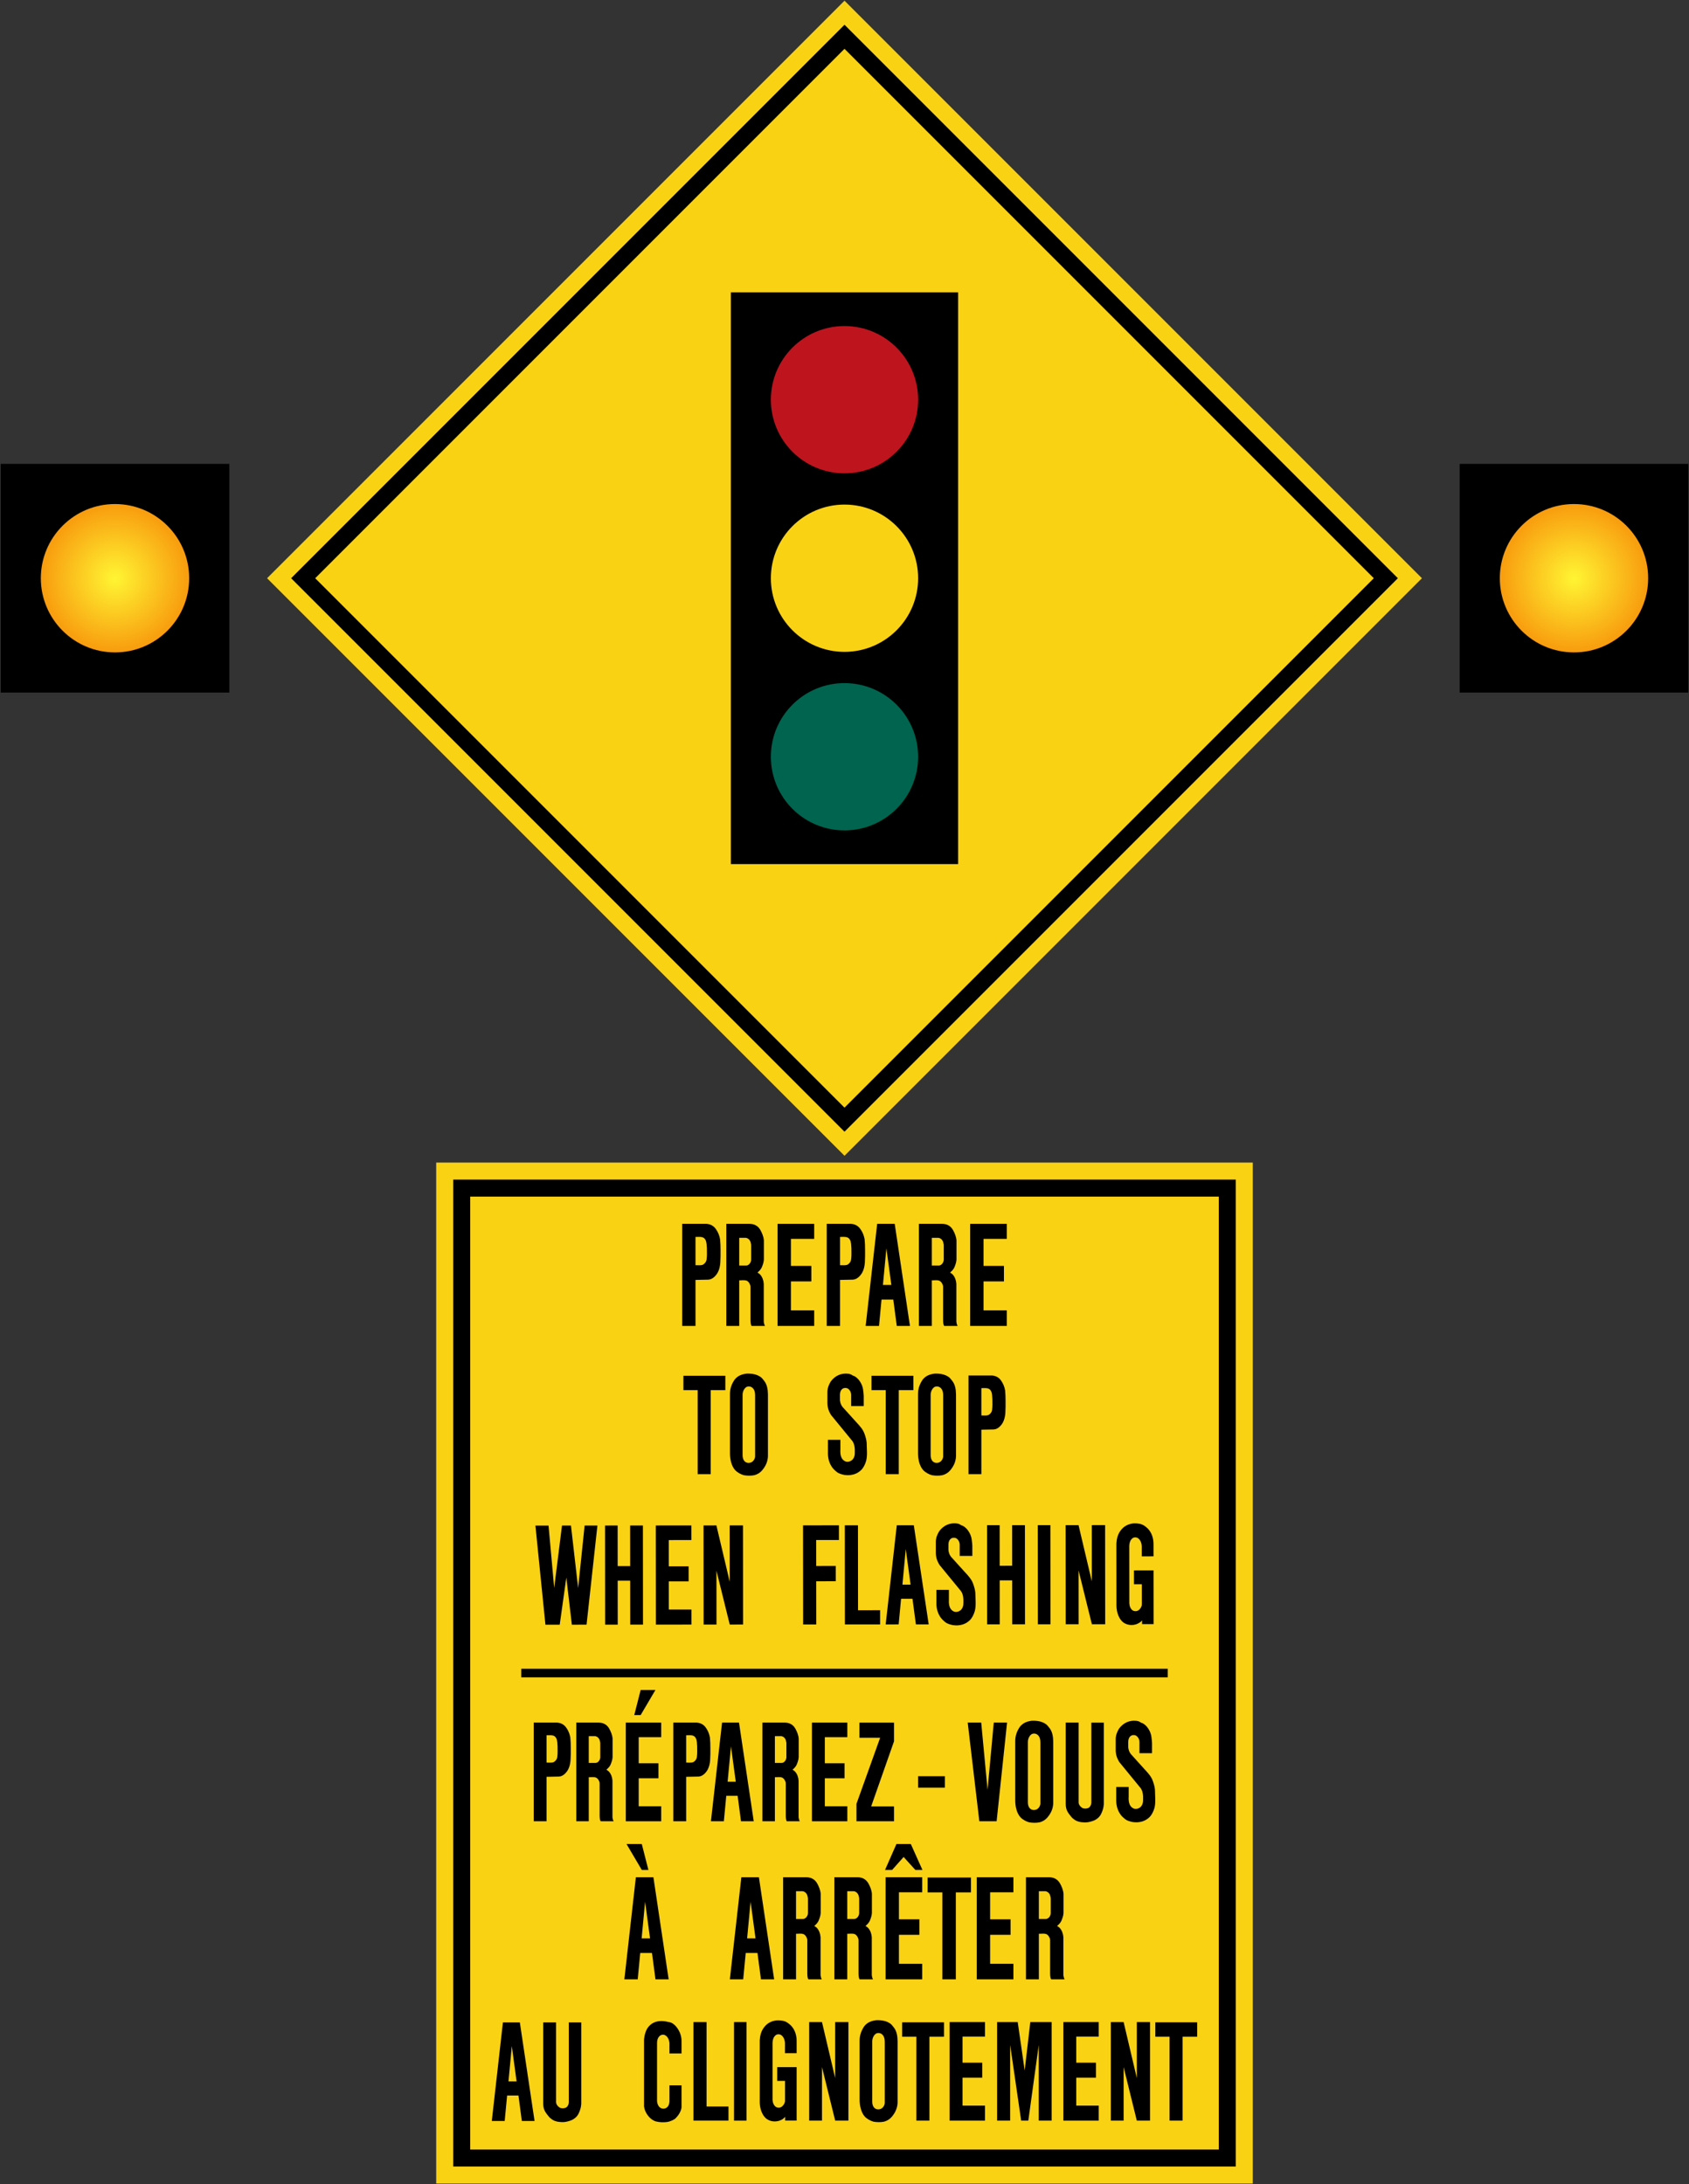<?xml version="1.0" encoding="UTF-8" standalone="no"?>
<!-- Created with Inkscape (http://www.inkscape.org/) -->

<svg
   xmlns:dc="http://purl.org/dc/elements/1.1/"
   xmlns:cc="http://creativecommons.org/ns#"
   xmlns:rdf="http://www.w3.org/1999/02/22-rdf-syntax-ns#"
   xmlns:svg="http://www.w3.org/2000/svg"
   xmlns="http://www.w3.org/2000/svg"
   xmlns:xlink="http://www.w3.org/1999/xlink"
   xmlns:sodipodi="http://sodipodi.sourceforge.net/DTD/sodipodi-0.dtd"
   xmlns:inkscape="http://www.inkscape.org/namespaces/inkscape"
   width="2482mm"
   height="3209.056mm"
   viewBox="0 0 2482 3209.056"
   version="1.1"
   id="svg8"
   inkscape:version="0.92.4 (5da689c313, 2019-01-14)"
   sodipodi:docname="Ontario_road_sign_Wb-2A_+_Wb-2At_(B).svg">
  <rect x="0" y="0" width="2482" height="3209.056" fill="#333333" stroke="none"/>
  <defs
     id="defs2">
    <radialGradient
       fx="0"
       fy="0"
       cx="0"
       cy="0"
       r="1"
       gradientUnits="userSpaceOnUse"
       gradientTransform="matrix(84.061,0,0,84.061,2428.52,-1626.209)"
       spreadMethod="pad"
       id="radialGradient3010">
      <stop
         style="stop-opacity:1;stop-color:#fff533"
         offset="0"
         id="stop3006" />
      <stop
         style="stop-opacity:1;stop-color:#f89c0e"
         offset="1"
         id="stop3008" />
    </radialGradient>
    <radialGradient
       fx="0"
       fy="0"
       cx="0"
       cy="0"
       r="1"
       gradientUnits="userSpaceOnUse"
       gradientTransform="matrix(84.061,0,0,84.061,2428.52,-1626.209)"
       spreadMethod="pad"
       id="radialGradient106">
      <stop
         style="stop-opacity:1;stop-color:#fff533"
         offset="0"
         id="stop102" />
      <stop
         style="stop-opacity:1;stop-color:#f89c0e"
         offset="1"
         id="stop104" />
    </radialGradient>
    <radialGradient
       inkscape:collect="always"
       xlink:href="#radialGradient3010-5"
       id="radialGradient95"
       gradientUnits="userSpaceOnUse"
       gradientTransform="matrix(109.005,0,0,-108.999,168.997,-2062.526)"
       cx="0"
       cy="0"
       fx="0"
       fy="0"
       r="1"
       spreadMethod="pad" />
    <radialGradient
       fx="0"
       fy="0"
       cx="0"
       cy="0"
       r="1"
       gradientUnits="userSpaceOnUse"
       gradientTransform="matrix(84.061,0,0,84.061,2428.52,-1626.209)"
       spreadMethod="pad"
       id="radialGradient3010-5">
      <stop
         style="stop-opacity:1;stop-color:#fff533"
         offset="0"
         id="stop3006-0" />
      <stop
         style="stop-opacity:1;stop-color:#f89c0e"
         offset="1"
         id="stop3008-1" />
    </radialGradient>
    <radialGradient
       inkscape:collect="always"
       xlink:href="#radialGradient3010-5"
       id="radialGradient192"
       gradientUnits="userSpaceOnUse"
       gradientTransform="matrix(109.005,0,0,-108.999,2312.997,-2062.526)"
       cx="0"
       cy="0"
       fx="0"
       fy="0"
       r="1"
       spreadMethod="pad" />
  </defs>
  <sodipodi:namedview
     id="base"
     pagecolor="#ffffff"
     bordercolor="#666666"
     borderopacity="1.0"
     inkscape:pageopacity="0.0"
     inkscape:pageshadow="2"
     inkscape:zoom="0.054276245"
     inkscape:cx="6567.7085"
     inkscape:cy="5259.5275"
     inkscape:document-units="mm"
     inkscape:current-layer="layer1"
     showgrid="false"
     inkscape:window-width="1920"
     inkscape:window-height="1057"
     inkscape:window-x="-8"
     inkscape:window-y="-8"
     inkscape:window-maximized="1"
     showborder="true"
     inkscape:snap-global="false" />
  <g
     inkscape:label="Layer 1"
     inkscape:groupmode="layer"
     id="layer1"
     transform="translate(0,2912.057)">
    <rect
       style="opacity:1;fill:#fad214;fill-opacity:1;fill-rule:nonzero;stroke:none;stroke-width:18.528;stroke-linecap:round;stroke-linejoin:round;stroke-miterlimit:4;stroke-dasharray:none;stroke-opacity:1"
       id="rect1383"
       width="1200"
       height="1200"
       x="1735.948"
       y="-1180.909"
       transform="rotate(-45)" />
    <rect
       y="-1155.908"
       x="1760.948"
       height="1150"
       width="1150"
       id="rect1396"
       style="opacity:1;fill:#000000;fill-opacity:1;fill-rule:nonzero;stroke:none;stroke-width:17.756;stroke-linecap:round;stroke-linejoin:round;stroke-miterlimit:4;stroke-dasharray:none;stroke-opacity:1"
       transform="rotate(-45)" />
    <rect
       y="-1130.909"
       x="1785.948"
       height="1100"
       width="1100"
       id="rect1398"
       style="opacity:1;fill:#fad214;fill-opacity:1;fill-rule:nonzero;stroke:none;stroke-width:16.984;stroke-linecap:round;stroke-linejoin:round;stroke-miterlimit:4;stroke-dasharray:none;stroke-opacity:1"
       transform="rotate(-45)" />
    <rect
       style="opacity:1;fill:#000000;fill-opacity:1;fill-rule:nonzero;stroke:none;stroke-width:21.843;stroke-linecap:square;stroke-linejoin:round;stroke-miterlimit:5.5;stroke-dasharray:none;stroke-opacity:1"
       id="rect1204"
       width="334"
       height="840"
       x="1074"
       y="-2482.529" />
    <circle
       style="opacity:1;fill:#00644e;fill-opacity:1;fill-rule:nonzero;stroke:none;stroke-width:16.602;stroke-linecap:square;stroke-linejoin:round;stroke-miterlimit:5.5;stroke-dasharray:none;stroke-opacity:1"
       id="path1230"
       cx="1241"
       cy="-1800.229"
       r="108.2" />
    <circle
       r="108.2"
       cy="-2324.829"
       cx="1241"
       id="circle1234"
       style="opacity:1;fill:#be141e;fill-opacity:1;fill-rule:nonzero;stroke:none;stroke-width:16.602;stroke-linecap:square;stroke-linejoin:round;stroke-miterlimit:5.5;stroke-dasharray:none;stroke-opacity:1" />
    <circle
       r="108.2"
       cy="-2062.529"
       cx="1241"
       id="circle1245"
       style="opacity:1;fill:#fad214;fill-opacity:1;fill-rule:nonzero;stroke:none;stroke-width:16.602;stroke-linecap:square;stroke-linejoin:round;stroke-miterlimit:5.5;stroke-dasharray:none;stroke-opacity:1" />
    <rect
       style="opacity:1;fill:#fad214;fill-opacity:1;fill-rule:nonzero;stroke:none;stroke-width:21.109;stroke-linecap:square;stroke-linejoin:round;stroke-miterlimit:5.5;stroke-dasharray:none;stroke-opacity:1"
       id="rect26-8"
       width="1200"
       height="1500"
       x="641"
       y="-1204.001" />
    <rect
       y="-1179.001"
       x="666"
       height="1450"
       width="1150"
       id="rect1441-5"
       style="opacity:1;fill:#000000;fill-opacity:1;fill-rule:nonzero;stroke:none;stroke-width:20.317;stroke-linecap:square;stroke-linejoin:round;stroke-miterlimit:5.5;stroke-dasharray:none;stroke-opacity:1" />
    <rect
       y="-1154.001"
       x="691"
       height="1400"
       width="1100"
       id="rect1443-1"
       style="opacity:1;fill:#fad214;fill-opacity:1;fill-rule:nonzero;stroke:none;stroke-width:19.525;stroke-linecap:square;stroke-linejoin:round;stroke-miterlimit:5.5;stroke-dasharray:none;stroke-opacity:1" />
    <path
       d="m 1058.843,-1075.438 c 0.024,6.226 0.074,12.223 -0.317,18.333 -0.37,5.206 -1.43,10.207 -3.735,14.49 -2.748,4.955 -6.822,8.937 -11.299,10.19 l -2.625,0.439 -18.827,0.391 v 67.594 H 1002.5 v -150 h 36.068 c 5.426,0.555 10.333,2.818 13.899,8.398 2.899,4.236 4.779,9.001 5.709,14.283 0.539,5.117 0.65,10.417 0.667,15.882 z"
       style="fill:#000000;fill-opacity:1;fill-rule:nonzero;stroke:none;stroke-width:3.528"
       id="path408"
       inkscape:connector-curvature="0" />
    <path
       d="m 1022.039,-1094.764 c 6.155,0.03 12.012,-1.156 14.757,4.557 1.73,3.446 1.654,7.892 1.971,11.99 -0.055,5.992 0.389,10.486 -0.408,16.438 -0.41,3.84 -3.347,6.965 -6.153,8.123 -3.104,0.947 -6.839,0.275 -10.165,0.418 z"
       style="fill:#fad214;fill-opacity:1;fill-rule:nonzero;stroke:none;stroke-width:3.528"
       id="path410"
       inkscape:connector-curvature="0" />
    <path
       d="m 1101.282,-1114.001 c 6.376,-0.02 12.31,2.362 16.197,9.211 2.472,4.607 4.608,9.496 5.054,15.144 v 28.261 c -0.296,4.374 -1.747,8.059 -3.308,11.787 -1.507,2.961 -3.812,5.228 -6.116,7.149 1.356,1.022 2.878,1.712 4.111,3.174 3.12,3.636 4.766,8.321 5.139,13.461 v 55.818 c 0.315,2.016 0.698,4.379 1.835,5.995 h -19.753 c -1.543,-2.45 -1.502,-5.964 -1.573,-9.113 v -48.985 c -0.448,-3.449 -2.734,-7.037 -5.464,-8.286 -3.258,-1.342 -7.604,-0.474 -11.099,-0.565 v 66.95 h -18.96 v -150 z"
       style="fill:#000000;fill-opacity:1;fill-rule:nonzero;stroke:none;stroke-width:3.528"
       id="path412"
       inkscape:connector-curvature="0" />
    <path
       d="m 1086.305,-1052.709 v -40.734 h 9.683 c 2.825,0.345 5.726,2.544 6.86,5.994 0.667,2.034 1.113,4.167 0.967,6.62 v 19.772 c -0.241,3.54 -2.474,6.801 -5.149,7.895 l -1.652,0.453 z"
       style="fill:#fad214;fill-opacity:1;fill-rule:nonzero;stroke:none;stroke-width:3.528"
       id="path414"
       inkscape:connector-curvature="0" />
    <path
       d="m 1162.249,-986.825 v 0 h 34.222 v 22.824 0 h -53.844 v -150 h 53.844 v 22.099 h -34.222 v 39.707 0 h 30.027 v 22.797 h -30.027 z"
       style="fill:#000000;fill-opacity:1;fill-rule:nonzero;stroke:none;stroke-width:3.528"
       id="path416"
       inkscape:connector-curvature="0" />
    <path
       d="m 1271.238,-1075.438 c 0.024,6.226 0.074,12.223 -0.314,18.333 -0.37,5.206 -1.43,10.207 -3.738,14.49 -2.748,4.955 -6.818,8.937 -11.299,10.19 l -2.624,0.439 -18.829,0.391 v 67.594 h -19.535 v -150 h 36.072 c 5.426,0.555 10.326,2.818 13.894,8.398 2.901,4.236 4.777,9.001 5.706,14.283 0.541,5.117 0.651,10.417 0.669,15.882 z"
       style="fill:#000000;fill-opacity:1;fill-rule:nonzero;stroke:none;stroke-width:3.528"
       id="path418"
       inkscape:connector-curvature="0" />
    <path
       d="m 1234.434,-1094.764 c 6.159,0.03 12.012,-1.156 14.758,4.557 1.732,3.446 1.654,7.892 1.973,11.99 -0.055,5.992 0.39,10.486 -0.41,16.438 -0.408,3.84 -3.347,6.965 -6.152,8.123 -3.104,0.947 -6.839,0.275 -10.169,0.418 z"
       style="fill:#fad214;fill-opacity:1;fill-rule:nonzero;stroke:none;stroke-width:3.528"
       id="path420"
       inkscape:connector-curvature="0" />
    <path
       d="m 1291.72,-964.001 h -19.632 l 16.917,-150 h 25.785 l 22.394,150 v 0 h -19.369 l -5.13,-38.72 h -17.272 z"
       style="fill:#000000;fill-opacity:1;fill-rule:nonzero;stroke:none;stroke-width:3.528"
       id="path422"
       inkscape:connector-curvature="0" />
    <path
       d="m 1302.552,-1078.022 7.291,53.83 v 0 h -12.362 z"
       style="fill:#fad214;fill-opacity:1;fill-rule:nonzero;stroke:none;stroke-width:3.528"
       id="path424"
       inkscape:connector-curvature="0" />
    <path
       d="m 1384.317,-1114.001 c 6.381,-0.02 12.314,2.362 16.2,9.211 2.474,4.607 4.603,9.496 5.051,15.144 v 28.261 c -0.296,4.374 -1.743,8.059 -3.308,11.787 -1.502,2.961 -3.811,5.228 -6.119,7.149 1.357,1.022 2.88,1.712 4.107,3.174 3.128,3.636 4.775,8.321 5.147,13.461 v 55.818 c 0.317,2.016 0.696,4.379 1.833,5.995 h -19.749 c -1.544,-2.45 -1.502,-5.964 -1.578,-9.113 v -48.985 c -0.441,-3.449 -2.729,-7.037 -5.464,-8.286 -3.253,-1.342 -7.601,-0.474 -11.095,-0.565 v 66.95 h -18.964 v -150 z"
       style="fill:#000000;fill-opacity:1;fill-rule:nonzero;stroke:none;stroke-width:3.528"
       id="path426"
       inkscape:connector-curvature="0" />
    <path
       d="m 1369.343,-1052.709 v -40.734 h 9.682 c 2.825,0.345 5.726,2.544 6.856,5.994 0.675,2.034 1.116,4.167 0.972,6.62 v 19.772 c -0.241,3.54 -2.474,6.801 -5.147,7.895 l -1.654,0.453 z"
       style="fill:#fad214;fill-opacity:1;fill-rule:nonzero;stroke:none;stroke-width:3.528"
       id="path428"
       inkscape:connector-curvature="0" />
    <path
       d="m 1445.287,-986.825 v 0 h 34.213 v 22.824 0 h -53.838 v -150 h 53.838 v 22.099 h -34.213 v 39.707 0 h 30.023 v 22.797 h -30.023 z"
       style="fill:#000000;fill-opacity:1;fill-rule:nonzero;stroke:none;stroke-width:3.528"
       id="path430"
       inkscape:connector-curvature="0" />
    <path
       d="m 1065.892,-869.651 h -21.501 v 123.423 h -19.15 V -869.651 H 1004.3 v -21.156 h 61.592 z"
       style="fill:#000000;fill-opacity:1;fill-rule:nonzero;stroke:none;stroke-width:3.409"
       id="path432"
       inkscape:connector-curvature="0" />
    <path
       d="m 1123.181,-883.007 c 4.012,5.184 5.234,12.337 5.325,19.784 v 90.775 c -0.323,7.318 -3.043,13.657 -7.23,18.96 -3.611,4.967 -8.252,7.657 -13.157,8.866 -4.833,0.892 -10.24,0.779 -15.017,-0.068 -3.969,-1.026 -9.52,-3.932 -12.698,-7.354 -5.548,-5.97 -7.884,-16.417 -7.726,-25.659 v -86.549 c 0,-8.119 2.82,-15.009 6.935,-20.978 4.796,-5.949 10.938,-7.854 17.422,-8.703 7.83,-0.246 15.232,0.781 21.431,5.478 1.688,1.477 3.26,3.569 4.714,5.449 z"
       style="fill:#000000;fill-opacity:1;fill-rule:nonzero;stroke:none;stroke-width:3.409"
       id="path434"
       inkscape:connector-curvature="0" />
    <path
       d="m 1108.241,-869.706 c 1.152,2.525 1.423,5.453 1.402,8.59 v 89.159 c -0.358,3.809 -3.083,7.431 -6.013,8.483 -3.522,1.385 -7.796,0.849 -10.348,-2.797 -1.456,-2.214 -2.011,-4.834 -2.047,-7.787 v -89.275 c 0.231,-4.653 2.532,-9.35 6.144,-11.207 4.075,-1.542 8.62,0.068 10.862,4.834 z"
       style="fill:#fad214;fill-opacity:1;fill-rule:nonzero;stroke:none;stroke-width:3.409"
       id="path436"
       inkscape:connector-curvature="0" />
    <path
       d="m 1265.188,-751.999 c -5.586,5.27 -12.53,7.431 -19.999,7.291 l -4.405,-0.38 c -3.983,-0.916 -8.07,-1.788 -11.446,-4.608 -2.642,-2.201 -5.433,-4.624 -7.431,-8.003 -3.789,-5.996 -5.547,-13.071 -5.26,-21.191 v -17.778 h 18.303 v 14.383 c -0.433,6.239 0.558,13.048 5.444,16.267 3.844,2.796 8.998,1.698 12.377,-1.545 2.334,-2.53 3.484,-6.066 3.359,-10.045 0.233,-6.309 -0.251,-12.528 -3.487,-17.179 l -31.435,-38.387 c -1.956,-3.286 -3.664,-6.71 -4.559,-10.581 -0.448,-1.993 -0.734,-4.162 -0.771,-6.376 v -17.179 c 0.143,-5.793 2.224,-10.626 4.956,-15.145 6.5,-8.726 15.626,-12.502 25.523,-11.341 2.336,0.27 4.548,0.942 6.629,2.615 3.073,0.698 5.84,2.912 8.408,5.708 4.096,4.876 6.683,10.534 7.203,17.246 0.306,2.326 0.607,4.829 0.664,7.158 v 14.789 h -18.46 v -17.081 c -0.206,-3.444 -2.037,-6.702 -4.588,-8.468 -2.873,-1.655 -6.842,-1.476 -9.306,1.184 -3.68,3.827 -2.352,10.291 -2.583,15.841 0.378,3.649 1.545,6.912 3.662,9.661 l 20.517,22.706 c 4.651,5.011 9.787,10.424 12.03,17.292 1.403,4.045 2.694,8.143 3.055,12.728 0.073,8.656 1.367,18.611 -0.776,26.664 -1.488,5.077 -3.849,10.198 -7.623,13.753 z"
       style="fill:#000000;fill-opacity:1;fill-rule:nonzero;stroke:none;stroke-width:3.409"
       id="path438"
       inkscape:connector-curvature="0" />
    <path
       d="m 1342.259,-869.651 h -21.507 v 123.423 h -19.148 v -123.423 h -20.938 v -21.156 h 61.594 z"
       style="fill:#000000;fill-opacity:1;fill-rule:nonzero;stroke:none;stroke-width:3.409"
       id="path440"
       inkscape:connector-curvature="0" />
    <path
       d="m 1399.543,-883.007 c 4.015,5.184 5.234,12.337 5.327,19.784 v 90.775 c -0.319,7.318 -3.043,13.657 -7.231,18.96 -3.609,4.967 -8.25,7.657 -13.157,8.866 -4.834,0.892 -10.234,0.779 -15.015,-0.068 -3.969,-1.026 -9.522,-3.932 -12.705,-7.354 -5.54,-5.97 -7.877,-16.417 -7.718,-25.659 v -86.549 c 0,-8.119 2.817,-15.009 6.932,-20.978 4.795,-5.949 10.94,-7.854 17.426,-8.703 7.83,-0.246 15.228,0.781 21.427,5.478 1.685,1.477 3.256,3.569 4.714,5.449 z"
       style="fill:#000000;fill-opacity:1;fill-rule:nonzero;stroke:none;stroke-width:3.409"
       id="path442"
       inkscape:connector-curvature="0" />
    <path
       d="m 1384.608,-869.706 c 1.152,2.525 1.418,5.453 1.398,8.59 v 89.159 c -0.36,3.809 -3.089,7.431 -6.013,8.483 -3.522,1.385 -7.797,0.849 -10.347,-2.797 -1.452,-2.214 -2.011,-4.834 -2.044,-7.787 v -89.275 c 0.226,-4.653 2.53,-9.35 6.139,-11.207 4.075,-1.542 8.623,0.068 10.867,4.834 z"
       style="fill:#fad214;fill-opacity:1;fill-rule:nonzero;stroke:none;stroke-width:3.409"
       id="path444"
       inkscape:connector-curvature="0" />
    <path
       d="m 1477.689,-853.915 c 0.013,6.016 0.073,11.814 -0.306,17.715 -0.36,5.034 -1.385,9.861 -3.609,14.007 -2.657,4.784 -6.592,8.629 -10.927,9.838 l -2.53,0.429 -18.198,0.376 v 65.321 h -18.871 v -144.952 h 34.852 c 5.24,0.537 9.975,2.725 13.431,8.117 2.797,4.095 4.614,8.704 5.507,13.803 0.526,4.942 0.632,10.065 0.652,15.345 z"
       style="fill:#000000;fill-opacity:1;fill-rule:nonzero;stroke:none;stroke-width:3.409"
       id="path446"
       inkscape:connector-curvature="0" />
    <path
       d="m 1442.118,-872.586 c 5.953,0.029 11.613,-1.122 14.263,4.4 1.678,3.329 1.605,7.629 1.911,11.586 -0.06,5.793 0.373,10.136 -0.399,15.884 -0.393,3.714 -3.236,6.73 -5.946,7.849 -3.003,0.916 -6.612,0.27 -9.828,0.403 z"
       style="fill:#fad214;fill-opacity:1;fill-rule:nonzero;stroke:none;stroke-width:3.409"
       id="path448"
       inkscape:connector-curvature="0" />
    <path
       d="m 814.382,-579.084 11.48,-91.606 13.172,-0.01 10.525,91.589 0.034,0.144 9.517,-91.749 18.794,-0.01 -15.951,145.649 -21.614,0.019 -8.12,-69.331 -9.699,69.344 -21.004,0.019 -14.715,-145.626 19.275,-0.01 z"
       style="fill:#000000;fill-opacity:1;fill-rule:nonzero;stroke:none;stroke-width:3.425"
       id="path450"
       inkscape:connector-curvature="0" />
    <path
       d="m 907.754,-525.124 -18.502,0.019 -0.122,-145.636 18.498,-0.01 0.053,59.6 v 0 l 18.346,-0.019 v 0 l -0.051,-59.6 18.785,-0.019 0.124,145.636 -18.785,0.019 -0.053,-64.577 v 0 l -18.348,0.019 z"
       style="fill:#000000;fill-opacity:1;fill-rule:nonzero;stroke:none;stroke-width:3.425"
       id="path452"
       inkscape:connector-curvature="0" />
    <path
       d="m 982.835,-547.342 v 0 l 33.222,-0.029 0.019,22.158 v 0 l -52.269,0.039 -0.122,-145.636 52.271,-0.039 0.019,21.459 -33.219,0.029 0.032,38.545 v 0 l 29.153,-0.019 0.021,22.135 -29.156,0.019 z"
       style="fill:#000000;fill-opacity:1;fill-rule:nonzero;stroke:none;stroke-width:3.425"
       id="path454"
       inkscape:connector-curvature="0" />
    <path
       d="m 1033.97,-525.231 18.92,-0.01 -0.067,-79.155 19.559,79.142 19.564,-0.019 -0.122,-145.639 -19.564,0.019 0.072,82.751 -19.564,-82.734 v 0 l -18.922,0.019 z"
       style="fill:#000000;fill-opacity:1;fill-rule:nonzero;stroke:none;stroke-width:3.425"
       id="path456"
       inkscape:connector-curvature="0" />
    <path
       d="m 1228.189,-611.331 0.021,22.449 -28.776,0.019 0.055,63.49 -19.291,0.019 v 0 l -0.125,-145.636 52.744,-0.039 0.019,21.563 -33.447,0.029 0.032,38.138 v 0 l 28.774,-0.029 z"
       style="fill:#000000;fill-opacity:1;fill-rule:nonzero;stroke:none;stroke-width:3.425"
       id="path458"
       inkscape:connector-curvature="0" />
    <path
       d="m 1293.307,-546.318 0.013,20.874 -51.729,0.039 v 0 l -0.122,-145.632 19.33,-0.019 0.105,124.763 c 0,0.227 -0.074,-0.115 0,0 l 32.403,-0.029 z"
       style="fill:#000000;fill-opacity:1;fill-rule:nonzero;stroke:none;stroke-width:3.425"
       id="path460"
       inkscape:connector-curvature="0" />
    <path
       d="m 1320.581,-525.471 -19.055,0.019 16.299,-145.652 25.035,-0.019 21.864,145.612 v 0 l -18.8,0.019 -5.011,-37.586 -16.772,0.01 z"
       style="fill:#000000;fill-opacity:1;fill-rule:nonzero;stroke:none;stroke-width:3.425"
       id="path462"
       inkscape:connector-curvature="0" />
    <path
       d="m 1331.011,-636.178 7.119,52.254 v 0 l -12.003,0.01 z"
       style="fill:#fad214;fill-opacity:1;fill-rule:nonzero;stroke:none;stroke-width:3.425"
       id="path464"
       inkscape:connector-curvature="0" />
    <path
       d="m 1424.848,-531.352 c -5.613,5.302 -12.584,7.476 -20.091,7.346 l -4.422,-0.382 c -4.007,-0.913 -8.115,-1.786 -11.514,-4.616 -2.656,-2.211 -5.459,-4.646 -7.466,-8.041 -3.813,-6.021 -5.58,-13.127 -5.305,-21.282 l -0.013,-17.866 18.391,-0.01 0.01,14.451 c -0.428,6.269 0.575,13.103 5.486,16.337 3.867,2.807 9.039,1.699 12.431,-1.562 2.348,-2.539 3.493,-6.095 3.372,-10.092 0.221,-6.346 -0.268,-12.588 -3.519,-17.261 l -31.618,-38.539 c -1.967,-3.302 -3.686,-6.74 -4.59,-10.627 -0.455,-2.004 -0.743,-4.181 -0.783,-6.406 l -0.013,-17.261 c 0.14,-5.824 2.228,-10.681 4.971,-15.217 6.523,-8.778 15.682,-12.578 25.637,-11.417 2.342,0.268 4.563,0.937 6.657,2.619 3.091,0.699 5.867,2.92 8.45,5.727 4.121,4.894 6.724,10.577 7.252,17.317 0.314,2.342 0.622,4.857 0.676,7.195 l 0.013,14.852 -18.552,0.019 -0.013,-17.16 c -0.207,-3.462 -2.047,-6.734 -4.616,-8.507 -2.884,-1.662 -6.871,-1.472 -9.34,1.198 -3.699,3.847 -2.355,10.347 -2.589,15.916 0.381,3.667 1.552,6.948 3.693,9.708 l 20.626,22.794 c 4.683,5.031 9.848,10.467 12.109,17.368 1.412,4.065 2.71,8.179 3.078,12.782 0.081,8.701 1.385,18.702 -0.756,26.794 -1.492,5.101 -3.861,10.249 -7.647,13.826 z"
       style="fill:#000000;fill-opacity:1;fill-rule:nonzero;stroke:none;stroke-width:3.425"
       id="path466"
       inkscape:connector-curvature="0" />
    <path
       d="m 1469.131,-525.592 -18.505,0.01 -0.114,-145.636 18.498,-0.019 0.046,59.6 v 0 l 18.351,-0.01 v 0 l -0.053,-59.603 18.786,-0.019 0.12,145.636 -18.779,0.019 -0.053,-64.574 v 0 l -18.351,0.01 z"
       style="fill:#000000;fill-opacity:1;fill-rule:nonzero;stroke:none;stroke-width:3.425"
       id="path468"
       inkscape:connector-curvature="0" />
    <path
       d="m 1525.061,-671.278 18.499,-0.01 0.12,145.633 -18.499,0.019 z"
       style="fill:#000000;fill-opacity:1;fill-rule:nonzero;stroke:none;stroke-width:3.425"
       id="path470"
       inkscape:connector-curvature="0" />
    <path
       d="m 1566.112,-525.672 18.92,-0.019 -0.067,-79.155 19.562,79.138 19.562,-0.01 -0.12,-145.636 -19.562,0.019 0.067,82.751 -19.562,-82.734 v 0 l -18.92,0.019 z"
       style="fill:#000000;fill-opacity:1;fill-rule:nonzero;stroke:none;stroke-width:3.425"
       id="path472"
       inkscape:connector-curvature="0" />
    <path
       d="m 1650.77,-528.325 c 5.78,4.081 13.193,4.837 19.89,2.291 2.723,-1.234 5.486,-2.542 7.58,-5.442 v 5.607 l 16.959,-0.01 -0.068,-78.971 -28.721,0.029 0.02,20.342 11.534,-0.01 0.02,29.173 c 0.038,3.372 -1.806,6.095 -3.753,8.092 -2.469,2.589 -6.423,2.884 -9.38,1.425 -3.271,-1.954 -5.044,-6.265 -5.299,-10.514 l -0.078,-84.909 c 0.181,-4.271 1.512,-8.205 4.536,-10.684 2.328,-2.004 6.028,-1.82 8.45,-0.16 3.378,2.559 5.138,7.028 5.359,11.638 l 0.01,14.966 17.281,-0.01 -0.02,-16.746 c 0.214,-9.393 -2.428,-17.772 -8.222,-23.88 -1.74,-1.8 -3.593,-3.215 -5.506,-4.493 -4.556,-3.054 -10.296,-3.496 -15.602,-3.312 -7.52,0.769 -14.431,3.83 -19.609,11.343 -3.639,5.195 -5.258,11.397 -5.593,18.278 l 0.078,91.004 c 0.01,4.352 0.85,17.471 10.129,24.965"
       style="fill:#000000;fill-opacity:1;fill-rule:nonzero;stroke:none;stroke-width:3.425"
       id="path474"
       inkscape:connector-curvature="0" />
    <path
       d="m 838.742,-343.918 c 0.021,6.016 0.073,11.809 -0.304,17.718 -0.361,5.034 -1.38,9.865 -3.611,14.003 -2.655,4.784 -6.592,8.633 -10.922,9.838 l -2.53,0.426 -18.195,0.38 v 65.321 h -18.881 v -144.948 h 34.851 c 5.244,0.532 9.985,2.727 13.432,8.117 2.8,4.088 4.618,8.699 5.513,13.797 0.523,4.947 0.629,10.068 0.646,15.348 z"
       style="fill:#000000;fill-opacity:1;fill-rule:nonzero;stroke:none;stroke-width:3.409"
       id="path476"
       inkscape:connector-curvature="0" />
    <path
       d="m 803.18,-362.592 c 5.946,0.029 11.604,-1.119 14.259,4.401 1.671,3.333 1.6,7.631 1.903,11.589 -0.053,5.793 0.378,10.131 -0.393,15.881 -0.398,3.715 -3.233,6.735 -5.946,7.854 -2.998,0.916 -6.61,0.267 -9.823,0.403 z"
       style="fill:#fad214;fill-opacity:1;fill-rule:nonzero;stroke:none;stroke-width:3.409"
       id="path478"
       inkscape:connector-curvature="0" />
    <path
       d="m 879.654,-381.179 c 6.164,-0.019 11.898,2.281 15.653,8.899 2.389,4.451 4.451,9.172 4.886,14.635 v 27.307 c -0.288,4.232 -1.69,7.787 -3.198,11.389 -1.456,2.863 -3.682,5.057 -5.91,6.912 1.31,0.985 2.782,1.651 3.969,3.063 3.017,3.513 4.608,8.044 4.967,13.008 v 53.938 c 0.306,1.948 0.678,4.229 1.773,5.796 h -19.087 c -1.49,-2.374 -1.452,-5.766 -1.52,-8.806 v -47.336 c -0.431,-3.333 -2.642,-6.799 -5.28,-8.007 -3.145,-1.298 -7.346,-0.456 -10.724,-0.549 v 64.698 h -18.323 v -144.947 z"
       style="fill:#000000;fill-opacity:1;fill-rule:nonzero;stroke:none;stroke-width:3.409"
       id="path480"
       inkscape:connector-curvature="0" />
    <path
       d="m 865.184,-321.951 v -39.366 h 9.357 c 2.728,0.336 5.535,2.464 6.627,5.796 0.647,1.968 1.077,4.025 0.934,6.399 v 19.1 c -0.233,3.426 -2.389,6.575 -4.974,7.628 l -1.6,0.443 z"
       style="fill:#fad214;fill-opacity:1;fill-rule:nonzero;stroke:none;stroke-width:3.409"
       id="path482"
       inkscape:connector-curvature="0" />
    <path
       d="m 938.568,-258.288 v 0 h 33.065 v 22.056 0 h -52.025 v -144.948 h 52.025 v 21.354 h -33.065 v 38.367 0 h 29.013 v 22.033 h -29.013 z"
       style="fill:#000000;fill-opacity:1;fill-rule:nonzero;stroke:none;stroke-width:3.409"
       id="path484"
       inkscape:connector-curvature="0" />
    <path
       d="m 1043.884,-343.918 c 0.021,6.016 0.073,11.809 -0.303,17.718 -0.361,5.034 -1.383,9.865 -3.611,14.003 -2.659,4.784 -6.594,8.633 -10.923,9.838 l -2.529,0.426 -18.198,0.38 v 65.321 h -18.877 v -144.948 h 34.851 c 5.247,0.532 9.981,2.727 13.43,8.117 2.802,4.088 4.618,8.699 5.514,13.797 0.521,4.947 0.628,10.068 0.646,15.348 z"
       style="fill:#000000;fill-opacity:1;fill-rule:nonzero;stroke:none;stroke-width:3.409"
       id="path486"
       inkscape:connector-curvature="0" />
    <path
       d="m 1008.32,-362.592 c 5.949,0.029 11.606,-1.119 14.263,4.401 1.671,3.333 1.598,7.631 1.901,11.589 -0.051,5.793 0.38,10.131 -0.395,15.881 -0.395,3.715 -3.233,6.735 -5.944,7.854 -3,0.916 -6.609,0.267 -9.825,0.403 z"
       style="fill:#fad214;fill-opacity:1;fill-rule:nonzero;stroke:none;stroke-width:3.409"
       id="path488"
       inkscape:connector-curvature="0" />
    <path
       d="m 1063.696,-236.232 h -18.971 l 16.35,-144.948 h 24.915 l 21.641,144.948 v 0 h -18.713 l -4.96,-37.418 H 1067.27 Z"
       style="fill:#000000;fill-opacity:1;fill-rule:nonzero;stroke:none;stroke-width:3.409"
       id="path490"
       inkscape:connector-curvature="0" />
    <path
       d="m 1074.167,-346.415 7.041,52.017 v 0 h -11.944 z"
       style="fill:#fad214;fill-opacity:1;fill-rule:nonzero;stroke:none;stroke-width:3.409"
       id="path492"
       inkscape:connector-curvature="0" />
    <path
       d="m 1153.174,-381.179 c 6.166,-0.019 11.9,2.281 15.651,8.899 2.39,4.451 4.46,9.172 4.888,14.635 v 27.307 c -0.286,4.232 -1.686,7.787 -3.2,11.389 -1.452,2.863 -3.682,5.057 -5.908,6.912 1.312,0.985 2.782,1.651 3.97,3.063 3.018,3.513 4.607,8.044 4.967,13.008 v 53.938 c 0.305,1.948 0.677,4.229 1.773,5.796 h -19.087 c -1.488,-2.374 -1.448,-5.766 -1.522,-8.806 v -47.336 c -0.429,-3.333 -2.642,-6.799 -5.278,-8.007 -3.143,-1.298 -7.344,-0.456 -10.726,-0.549 v 64.698 h -18.321 v -144.947 z"
       style="fill:#000000;fill-opacity:1;fill-rule:nonzero;stroke:none;stroke-width:3.409"
       id="path494"
       inkscape:connector-curvature="0" />
    <path
       d="m 1138.704,-321.951 v -39.366 h 9.359 c 2.73,0.336 5.533,2.464 6.628,5.796 0.646,1.968 1.079,4.025 0.932,6.399 v 19.1 c -0.231,3.426 -2.389,6.575 -4.974,7.628 l -1.6,0.443 z"
       style="fill:#fad214;fill-opacity:1;fill-rule:nonzero;stroke:none;stroke-width:3.409"
       id="path496"
       inkscape:connector-curvature="0" />
    <path
       d="m 1212.089,-258.288 v 0 h 33.065 v 22.056 0 h -52.029 v -144.948 h 52.029 v 21.354 h -33.065 v 38.367 0 h 29.015 v 22.033 h -29.015 z"
       style="fill:#000000;fill-opacity:1;fill-rule:nonzero;stroke:none;stroke-width:3.409"
       id="path498"
       inkscape:connector-curvature="0" />
    <path
       d="m 1262.956,-358.996 v -22.183 h 50.809 v 27.497 l -33.593,95.654 h 33.593 v 21.797 h -55.167 v -25.656 l 34.811,-97.109 z"
       style="fill:#000000;fill-opacity:1;fill-rule:nonzero;stroke:none;stroke-width:3.409"
       id="path500"
       inkscape:connector-curvature="0" />
    <path
       d="m 1388.482,-285.622 v -16.823 h -39.352 v 16.823 z"
       style="fill:#000000;fill-opacity:1;fill-rule:nonzero;stroke:none;stroke-width:3.409"
       id="path502"
       inkscape:connector-curvature="0" />
    <path
       d="m 1441.907,-381.179 9.315,98.687 9.142,-98.687 h 19.523 l -15.348,144.948 h -25.383 l -17.086,-144.948 z"
       style="fill:#000000;fill-opacity:1;fill-rule:nonzero;stroke:none;stroke-width:3.409"
       id="path504"
       inkscape:connector-curvature="0" />
    <path
       d="m 1542.405,-373.009 c 4.015,5.18 5.24,12.335 5.327,19.79 v 90.77 c -0.32,7.314 -3.043,13.653 -7.231,18.96 -3.609,4.967 -8.25,7.657 -13.157,8.866 -4.827,0.896 -10.234,0.783 -15.015,-0.068 -3.968,-1.029 -9.521,-3.935 -12.698,-7.358 -5.546,-5.973 -7.884,-16.417 -7.724,-25.659 v -86.545 c 0,-8.117 2.817,-15.009 6.932,-20.981 4.794,-5.946 10.94,-7.854 17.425,-8.703 7.83,-0.246 15.235,0.783 21.427,5.483 1.691,1.475 3.263,3.566 4.714,5.444 z"
       style="fill:#000000;fill-opacity:1;fill-rule:nonzero;stroke:none;stroke-width:3.409"
       id="path506"
       inkscape:connector-curvature="0" />
    <path
       d="m 1527.469,-359.712 c 1.152,2.53 1.419,5.46 1.405,8.593 v 89.162 c -0.359,3.802 -3.089,7.428 -6.019,8.48 -3.515,1.385 -7.797,0.849 -10.347,-2.797 -1.458,-2.217 -2.011,-4.831 -2.044,-7.784 v -89.275 c 0.233,-4.651 2.53,-9.352 6.139,-11.21 4.082,-1.545 8.623,0.068 10.867,4.831 z"
       style="fill:#fad214;fill-opacity:1;fill-rule:nonzero;stroke:none;stroke-width:3.409"
       id="path508"
       inkscape:connector-curvature="0" />
    <path
       d="m 1566.109,-381.179 h 18.917 v 117.448 c 0.199,3.313 2.756,6.289 5.22,7.767 2.73,1.565 6.446,1.295 9.216,0.154 2.604,-1.452 4.348,-4.821 4.275,-8.423 v -116.945 h 18.318 v 119.825 c -0.32,5.3 -1.758,9.742 -3.855,14.123 -2.617,5.46 -7.511,8.896 -12.178,10.484 -3.849,1.292 -7.831,2.367 -12.112,2.214 -6.013,-0.226 -11.819,-1.095 -16.52,-5.257 -1.585,-1.029 -3.089,-2.853 -4.441,-4.598 -3.362,-4.361 -6.838,-8.243 -6.838,-17.416 z"
       style="fill:#000000;fill-opacity:1;fill-rule:nonzero;stroke:none;stroke-width:3.409"
       id="path510"
       inkscape:connector-curvature="0" />
    <path
       d="m 1688.847,-241.998 c -5.587,5.27 -12.525,7.428 -19.996,7.288 l -4.408,-0.376 c -3.982,-0.919 -8.07,-1.788 -11.446,-4.608 -2.644,-2.204 -5.434,-4.628 -7.431,-8.01 -3.789,-5.993 -5.547,-13.068 -5.26,-21.184 v -17.778 h 18.304 v 14.379 c -0.433,6.239 0.559,13.044 5.44,16.264 3.849,2.797 9.003,1.701 12.379,-1.542 2.331,-2.53 3.482,-6.059 3.356,-10.044 0.233,-6.309 -0.246,-12.528 -3.482,-17.182 l -31.435,-38.383 c -1.958,-3.286 -3.662,-6.709 -4.561,-10.584 -0.447,-1.988 -0.733,-4.158 -0.772,-6.372 v -17.179 c 0.147,-5.796 2.224,-10.624 4.954,-15.142 6.505,-8.726 15.634,-12.505 25.529,-11.343 2.331,0.27 4.541,0.938 6.625,2.617 3.07,0.696 5.84,2.91 8.41,5.706 4.095,4.874 6.679,10.534 7.205,17.246 0.3,2.324 0.613,4.828 0.659,7.158 v 14.788 h -18.457 v -17.079 c -0.2,-3.446 -2.031,-6.705 -4.588,-8.47 -2.87,-1.654 -6.838,-1.475 -9.302,1.182 -3.682,3.832 -2.35,10.294 -2.59,15.841 0.38,3.646 1.552,6.912 3.669,9.658 l 20.508,22.712 c 4.654,5.004 9.795,10.421 12.039,17.289 1.399,4.052 2.69,8.143 3.05,12.724 0.077,8.659 1.365,18.614 -0.765,26.668 -1.498,5.077 -3.856,10.198 -7.631,13.756 z"
       style="fill:#000000;fill-opacity:1;fill-rule:nonzero;stroke:none;stroke-width:3.409"
       id="path512"
       inkscape:connector-curvature="0" />
    <path
       d="m 741.646,204.082 h -18.946 l 16.326,-144.792 h 24.889 l 21.62,144.792 v 0 h -18.695 l -4.957,-37.374 h -16.663 z"
       style="fill:#000000;fill-opacity:1;fill-rule:nonzero;stroke:none;stroke-width:3.405"
       id="path514"
       inkscape:connector-curvature="0" />
    <path
       d="m 752.107,94.023 7.032,51.96 v 0 h -11.929 z"
       style="fill:#fad214;fill-opacity:1;fill-rule:nonzero;stroke:none;stroke-width:3.405"
       id="path516"
       inkscape:connector-curvature="0" />
    <path
       d="m 798.275,59.289 h 18.896 V 176.612 c 0.196,3.306 2.752,6.285 5.215,7.762 2.727,1.556 6.444,1.29 9.204,0.153 2.599,-1.45 4.341,-4.822 4.272,-8.414 V 59.289 h 18.303 V 178.986 c -0.324,5.294 -1.763,9.731 -3.859,14.114 -2.612,5.447 -7.503,8.879 -12.165,10.469 -3.84,1.29 -7.822,2.361 -12.095,2.208 -6.008,-0.226 -11.804,-1.097 -16.505,-5.254 -1.578,-1.024 -3.084,-2.847 -4.433,-4.59 -3.357,-4.357 -6.831,-8.235 -6.831,-17.393 z"
       style="fill:#000000;fill-opacity:1;fill-rule:nonzero;stroke:none;stroke-width:3.405"
       id="path518"
       inkscape:connector-curvature="0" />
    <path
       d="m 957.661,201.647 c -5.58,-4.203 -10.283,-11.3 -11.246,-18.989 V 84.252 c 0.605,-5.694 1.844,-10.948 4.43,-15.591 7.536,-12.179 20.401,-12.937 31.936,-9.877 4.039,0.265 7.611,2.973 10.695,6.432 4.739,5.767 7.771,12.558 8.042,20.493 V 104.858 H 983.784 V 89.773 c -0.324,-4.822 -2.581,-9.877 -6.455,-11.726 -2.943,-1.543 -6.585,-0.679 -8.826,2.075 -2.1,2.321 -2.827,5.494 -2.954,8.913 v 85.629 c 0.201,4.337 2.166,8.846 5.61,10.456 3.246,1.629 6.924,1.051 9.651,-1.609 2.135,-2.255 2.881,-5.315 2.974,-8.673 v -23.087 h 17.734 v 0 32.252 c -0.557,5.946 -4.821,12.292 -8.724,16.11 -2.511,2.461 -8.128,4.629 -11.555,5.341 -5.848,0.918 -12.29,0.712 -17.962,-0.851 -1.921,-0.691 -3.894,-1.663 -5.617,-2.953 z"
       style="fill:#000000;fill-opacity:1;fill-rule:nonzero;stroke:none;stroke-width:3.405"
       id="path520"
       inkscape:connector-curvature="0" />
    <path
       d="m 1070.509,182.824 v 20.752 h -51.432 v 0 -144.792 h 19.219 V 182.824 c 0,0.226 -0.073,-0.113 0,0 z"
       style="fill:#000000;fill-opacity:1;fill-rule:nonzero;stroke:none;stroke-width:3.405"
       id="path522"
       inkscape:connector-curvature="0" />
    <path
       d="m 1078.667,58.784 h 18.389 V 203.576 h -18.389 z"
       style="fill:#000000;fill-opacity:1;fill-rule:nonzero;stroke:none;stroke-width:3.405"
       id="path524"
       inkscape:connector-curvature="0" />
    <path
       d="m 1126.496,201.009 c 5.745,4.064 13.12,4.822 19.778,2.301 2.707,-1.23 5.454,-2.527 7.534,-5.414 v 5.581 h 16.865 v -78.512 h -28.554 v 20.227 h 11.463 v 29.006 c 0.037,3.352 -1.801,6.053 -3.74,8.041 -2.456,2.567 -6.385,2.853 -9.33,1.41 -3.249,-1.949 -5.005,-6.239 -5.258,-10.463 V 88.768 c 0.18,-4.244 1.508,-8.155 4.523,-10.616 2.315,-1.982 5.993,-1.809 8.399,-0.153 3.353,2.548 5.101,6.991 5.318,11.573 v 14.879 h 17.179 V 87.81 c 0.211,-9.345 -2.401,-17.679 -8.163,-23.752 -1.725,-1.789 -3.572,-3.193 -5.471,-4.47 -4.521,-3.04 -10.23,-3.485 -15.504,-3.312 -7.483,0.765 -14.355,3.805 -19.503,11.267 -3.623,5.162 -5.238,11.327 -5.579,18.165 v 90.478 c 0,4.323 0.826,17.367 10.043,24.823"
       style="fill:#000000;fill-opacity:1;fill-rule:nonzero;stroke:none;stroke-width:3.405"
       id="path526"
       inkscape:connector-curvature="0" />
    <path
       d="m 1189.117,203.576 h 18.81 v -78.698 l 19.382,78.698 h 19.447 V 58.784 h -19.447 v 82.27 l -19.382,-82.27 v 0 h -18.81 z"
       style="fill:#000000;fill-opacity:1;fill-rule:nonzero;stroke:none;stroke-width:3.405"
       id="path528"
       inkscape:connector-curvature="0" />
    <path
       d="m 1313.677,66.952 c 4.009,5.175 5.233,12.318 5.326,19.761 v 90.677 c -0.326,7.303 -3.046,13.635 -7.221,18.936 -3.612,4.962 -8.248,7.649 -13.147,8.86 -4.825,0.891 -10.226,0.778 -14.999,-0.077 -3.966,-1.024 -9.511,-3.924 -12.687,-7.35 -5.539,-5.96 -7.874,-16.395 -7.712,-25.628 V 85.678 c 0,-8.108 2.815,-14.992 6.926,-20.951 4.789,-5.946 10.926,-7.848 17.405,-8.694 7.819,-0.246 15.212,0.778 21.408,5.468 1.683,1.476 3.252,3.572 4.702,5.447 z"
       style="fill:#000000;fill-opacity:1;fill-rule:nonzero;stroke:none;stroke-width:3.405"
       id="path530"
       inkscape:connector-curvature="0" />
    <path
       d="m 1298.758,80.235 c 1.151,2.521 1.42,5.447 1.403,8.58 v 89.061 c -0.359,3.805 -3.086,7.423 -6.013,8.474 -3.515,1.383 -7.786,0.851 -10.331,-2.794 -1.457,-2.215 -2.01,-4.829 -2.045,-7.775 V 86.6 c 0.231,-4.642 2.528,-9.338 6.131,-11.194 4.077,-1.543 8.613,0.068 10.855,4.829 z"
       style="fill:#fad214;fill-opacity:1;fill-rule:nonzero;stroke:none;stroke-width:3.405"
       id="path532"
       inkscape:connector-curvature="0" />
    <path
       d="m 1387.252,80.294 h -21.477 V 203.576 h -19.129 V 80.294 h -20.918 v -21.138 h 61.525 z"
       style="fill:#000000;fill-opacity:1;fill-rule:nonzero;stroke:none;stroke-width:3.405"
       id="path534"
       inkscape:connector-curvature="0" />
    <path
       d="m 1414.423,181.54 v 0 h 33.03 v 22.036 0 h -51.967 V 58.784 h 51.967 v 21.331 h -33.03 v 38.332 0 h 28.986 v 22.002 h -28.986 z"
       style="fill:#000000;fill-opacity:1;fill-rule:nonzero;stroke:none;stroke-width:3.405"
       id="path536"
       inkscape:connector-curvature="0" />
    <path
       d="m 1505.772,129.866 8.268,-71.082 h 31.367 V 203.576 h -18.936 V 92.367 l -15.358,111.21 h -10.509 L 1484.434,92.367 V 203.576 h -19.189 V 58.784 h 30.317 z"
       style="fill:#000000;fill-opacity:1;fill-rule:nonzero;stroke:none;stroke-width:3.405"
       id="path538"
       inkscape:connector-curvature="0" />
    <path
       d="m 1581.557,181.54 v 0 h 33.031 v 22.036 0 h -51.974 V 58.784 h 51.974 v 21.331 h -33.031 v 38.332 0 h 28.987 v 22.002 h -28.987 z"
       style="fill:#000000;fill-opacity:1;fill-rule:nonzero;stroke:none;stroke-width:3.405"
       id="path540"
       inkscape:connector-curvature="0" />
    <path
       d="m 1632.373,203.576 h 18.81 v -78.698 l 19.382,78.698 h 19.448 V 58.784 h -19.448 V 141.054 L 1651.183,58.784 v 0 h -18.81 z"
       style="fill:#000000;fill-opacity:1;fill-rule:nonzero;stroke:none;stroke-width:3.405"
       id="path542"
       inkscape:connector-curvature="0" />
    <path
       d="m 1759.3,80.294 h -21.477 V 203.576 h -19.129 V 80.294 h -20.918 v -21.138 h 61.525 z"
       style="fill:#000000;fill-opacity:1;fill-rule:nonzero;stroke:none;stroke-width:3.405"
       id="path544"
       inkscape:connector-curvature="0" />
    <path
       d="m 937.13,-4.001 h -19.63 l 16.917,-150 h 25.784 l 22.398,150 v 0 h -19.37 l -5.13,-38.72 h -17.268 z"
       style="fill:#000000;fill-opacity:1;fill-rule:nonzero;stroke:none;stroke-width:3.528"
       id="path546"
       inkscape:connector-curvature="0" />
    <path
       d="m 947.97,-118.024 7.283,53.831 v 0 h -12.36 z"
       style="fill:#fad214;fill-opacity:1;fill-rule:nonzero;stroke:none;stroke-width:3.528"
       id="path548"
       inkscape:connector-curvature="0" />
    <path
       d="m 1092.146,-4.001 h -19.629 l 16.915,-150 h 25.784 l 22.4,150 v 0 h -19.372 l -5.13,-38.72 h -17.272 z"
       style="fill:#000000;fill-opacity:1;fill-rule:nonzero;stroke:none;stroke-width:3.528"
       id="path550"
       inkscape:connector-curvature="0" />
    <path
       d="m 1102.982,-118.024 7.29,53.831 v 0 h -12.362 z"
       style="fill:#fad214;fill-opacity:1;fill-rule:nonzero;stroke:none;stroke-width:3.528"
       id="path552"
       inkscape:connector-curvature="0" />
    <path
       d="m 1184.75,-154.001 c 6.374,-0.02 12.311,2.364 16.195,9.213 2.472,4.603 4.61,9.489 5.054,15.139 v 28.266 c -0.295,4.376 -1.745,8.056 -3.306,11.783 -1.507,2.963 -3.811,5.231 -6.121,7.153 1.363,1.02 2.884,1.709 4.114,3.17 3.122,3.639 4.765,8.324 5.137,13.465 v 55.816 c 0.317,2.013 0.703,4.376 1.835,5.995 h -19.749 c -1.545,-2.453 -1.502,-5.968 -1.573,-9.11 v -48.987 c -0.45,-3.446 -2.737,-7.042 -5.468,-8.29 -3.254,-1.344 -7.601,-0.469 -11.096,-0.565 v 66.951 h -18.96 V -154.001 Z"
       style="fill:#000000;fill-opacity:1;fill-rule:nonzero;stroke:none;stroke-width:3.528"
       id="path554"
       inkscape:connector-curvature="0" />
    <path
       d="m 1169.773,-92.707 v -40.739 h 9.683 c 2.825,0.351 5.726,2.543 6.857,5.995 0.67,2.033 1.116,4.169 0.97,6.622 v 19.77 c -0.241,3.542 -2.474,6.808 -5.151,7.897 l -1.655,0.455 z"
       style="fill:#fad214;fill-opacity:1;fill-rule:nonzero;stroke:none;stroke-width:3.528"
       id="path556"
       inkscape:connector-curvature="0" />
    <path
       d="m 1260.031,-154.001 c 6.377,-0.02 12.31,2.364 16.194,9.213 2.474,4.603 4.612,9.489 5.054,15.139 v 28.266 c -0.296,4.376 -1.744,8.056 -3.306,11.783 -1.504,2.963 -3.809,5.231 -6.114,7.153 1.355,1.02 2.88,1.709 4.107,3.17 3.123,3.639 4.769,8.324 5.139,13.465 v 55.816 c 0.317,2.013 0.701,4.376 1.838,5.995 h -19.751 c -1.544,-2.453 -1.499,-5.968 -1.575,-9.11 v -48.987 c -0.446,-3.446 -2.734,-7.042 -5.468,-8.29 -3.251,-1.344 -7.602,-0.469 -11.094,-0.565 v 66.951 h -18.962 V -154.001 Z"
       style="fill:#000000;fill-opacity:1;fill-rule:nonzero;stroke:none;stroke-width:3.528"
       id="path558"
       inkscape:connector-curvature="0" />
    <path
       d="m 1245.055,-92.707 v -40.739 h 9.682 c 2.827,0.351 5.726,2.543 6.862,5.995 0.668,2.033 1.115,4.169 0.966,6.622 v 19.77 c -0.241,3.542 -2.472,6.808 -5.151,7.897 l -1.654,0.455 z"
       style="fill:#fad214;fill-opacity:1;fill-rule:nonzero;stroke:none;stroke-width:3.528"
       id="path560"
       inkscape:connector-curvature="0" />
    <path
       d="m 1320.992,-26.824 v 0 h 34.22 v 22.823 0 h -53.837 V -154.001 h 53.837 v 22.099 h -34.22 v 39.705 0 h 30.03 v 22.802 h -30.03 z"
       style="fill:#000000;fill-opacity:1;fill-rule:nonzero;stroke:none;stroke-width:3.528"
       id="path562"
       inkscape:connector-curvature="0" />
    <path
       d="m 1426.849,-131.723 h -22.25 V -4.001 h -19.818 V -131.723 h -21.672 v -21.899 h 63.74 z"
       style="fill:#000000;fill-opacity:1;fill-rule:nonzero;stroke:none;stroke-width:3.528"
       id="path564"
       inkscape:connector-curvature="0" />
    <path
       d="m 1454.998,-26.824 v 0 h 34.22 v 22.823 0 h -53.838 V -154.001 h 53.838 v 22.099 h -34.22 v 39.705 0 h 30.03 v 22.802 h -30.03 z"
       style="fill:#000000;fill-opacity:1;fill-rule:nonzero;stroke:none;stroke-width:3.528"
       id="path566"
       inkscape:connector-curvature="0" />
    <path
       d="m 1541.588,-154.001 c 6.374,-0.02 12.307,2.364 16.194,9.213 2.474,4.603 4.61,9.489 5.058,15.139 v 28.266 c -0.296,4.376 -1.75,8.056 -3.308,11.783 -1.502,2.963 -3.811,5.231 -6.119,7.153 1.358,1.02 2.88,1.709 4.107,3.17 3.128,3.639 4.768,8.324 5.141,13.465 v 55.816 c 0.317,2.013 0.703,4.376 1.84,5.995 h -19.756 c -1.544,-2.453 -1.502,-5.968 -1.571,-9.11 v -48.987 c -0.448,-3.446 -2.735,-7.042 -5.464,-8.29 -3.259,-1.344 -7.607,-0.469 -11.101,-0.565 v 66.951 h -18.956 V -154.001 Z"
       style="fill:#000000;fill-opacity:1;fill-rule:nonzero;stroke:none;stroke-width:3.528"
       id="path568"
       inkscape:connector-curvature="0" />
    <path
       d="m 1526.607,-92.707 v -40.739 h 9.682 c 2.832,0.351 5.733,2.543 6.863,5.995 0.668,2.033 1.116,4.169 0.965,6.622 v 19.77 c -0.241,3.542 -2.474,6.808 -5.147,7.897 l -1.654,0.455 z"
       style="fill:#fad214;fill-opacity:1;fill-rule:nonzero;stroke:none;stroke-width:3.528"
       id="path570"
       inkscape:connector-curvature="0" />
    <path
       d="m 1300.576,-164.737 16.752,-38.113 h 21.112 l 17.082,38.113 h -10.384 l -17.255,-19.053 -16.922,19.053 z"
       style="fill:#000000;fill-opacity:1;fill-rule:nonzero;stroke:none;stroke-width:3.528"
       id="path572"
       inkscape:connector-curvature="0" />
    <path
       d="m 943.117,-164.737 -22.447,-38.113 h 22.447 l 9.716,38.113 z"
       style="fill:#000000;fill-opacity:1;fill-rule:nonzero;stroke:none;stroke-width:3.528"
       id="path574"
       inkscape:connector-curvature="0" />
    <path
       d="m 941.443,-392.276 21.692,-36.822 h -21.692 l -9.389,36.822 z"
       style="fill:#000000;fill-opacity:1;fill-rule:nonzero;stroke:none;stroke-width:3.409"
       id="path576"
       inkscape:connector-curvature="0" />
    <rect
       style="opacity:1;fill:#000000;fill-opacity:1;fill-rule:nonzero;stroke:none;stroke-width:23.172;stroke-linecap:square;stroke-linejoin:round;stroke-miterlimit:5.5;stroke-dasharray:none;stroke-opacity:1"
       id="rect1153"
       width="950"
       height="12.6"
       x="766"
       y="-460.301" />
    <rect
       y="-2230.529"
       x="1"
       height="336"
       width="336"
       id="rect91"
       style="opacity:1;fill:#000000;fill-opacity:1;fill-rule:nonzero;stroke:none;stroke-width:11.546;stroke-linecap:square;stroke-linejoin:round;stroke-miterlimit:5.5;stroke-dasharray:none;stroke-opacity:1" />
    <path
       inkscape:connector-curvature="0"
       id="path93"
       style="fill:url(#radialGradient95);stroke:none;stroke-width:5.787"
       d="m 60,-2062.529 c 0,-60.214 48.795,-109 109,-109 v 0 c 60.199,0 109,48.786 109,109 v 0 c 0,60.184 -48.801,109 -109,109 v 0 c -60.205,0 -109,-48.816 -109,-109"
       sodipodi:nodetypes="cccccccc" />
    <rect
       style="opacity:1;fill:#000000;fill-opacity:1;fill-rule:nonzero;stroke:none;stroke-width:11.546;stroke-linecap:square;stroke-linejoin:round;stroke-miterlimit:5.5;stroke-dasharray:none;stroke-opacity:1"
       id="rect188"
       width="336"
       height="336"
       x="2145"
       y="-2230.529" />
    <path
       sodipodi:nodetypes="cccccccc"
       d="m 2204,-2062.529 c 0,-60.214 48.795,-109 109,-109 v 0 c 60.199,0 109,48.786 109,109 v 0 c 0,60.184 -48.801,109 -109,109 v 0 c -60.205,0 -109,-48.816 -109,-109"
       style="fill:url(#radialGradient192);stroke:none;stroke-width:5.787"
       id="path190"
       inkscape:connector-curvature="0" />
  </g>
</svg>
